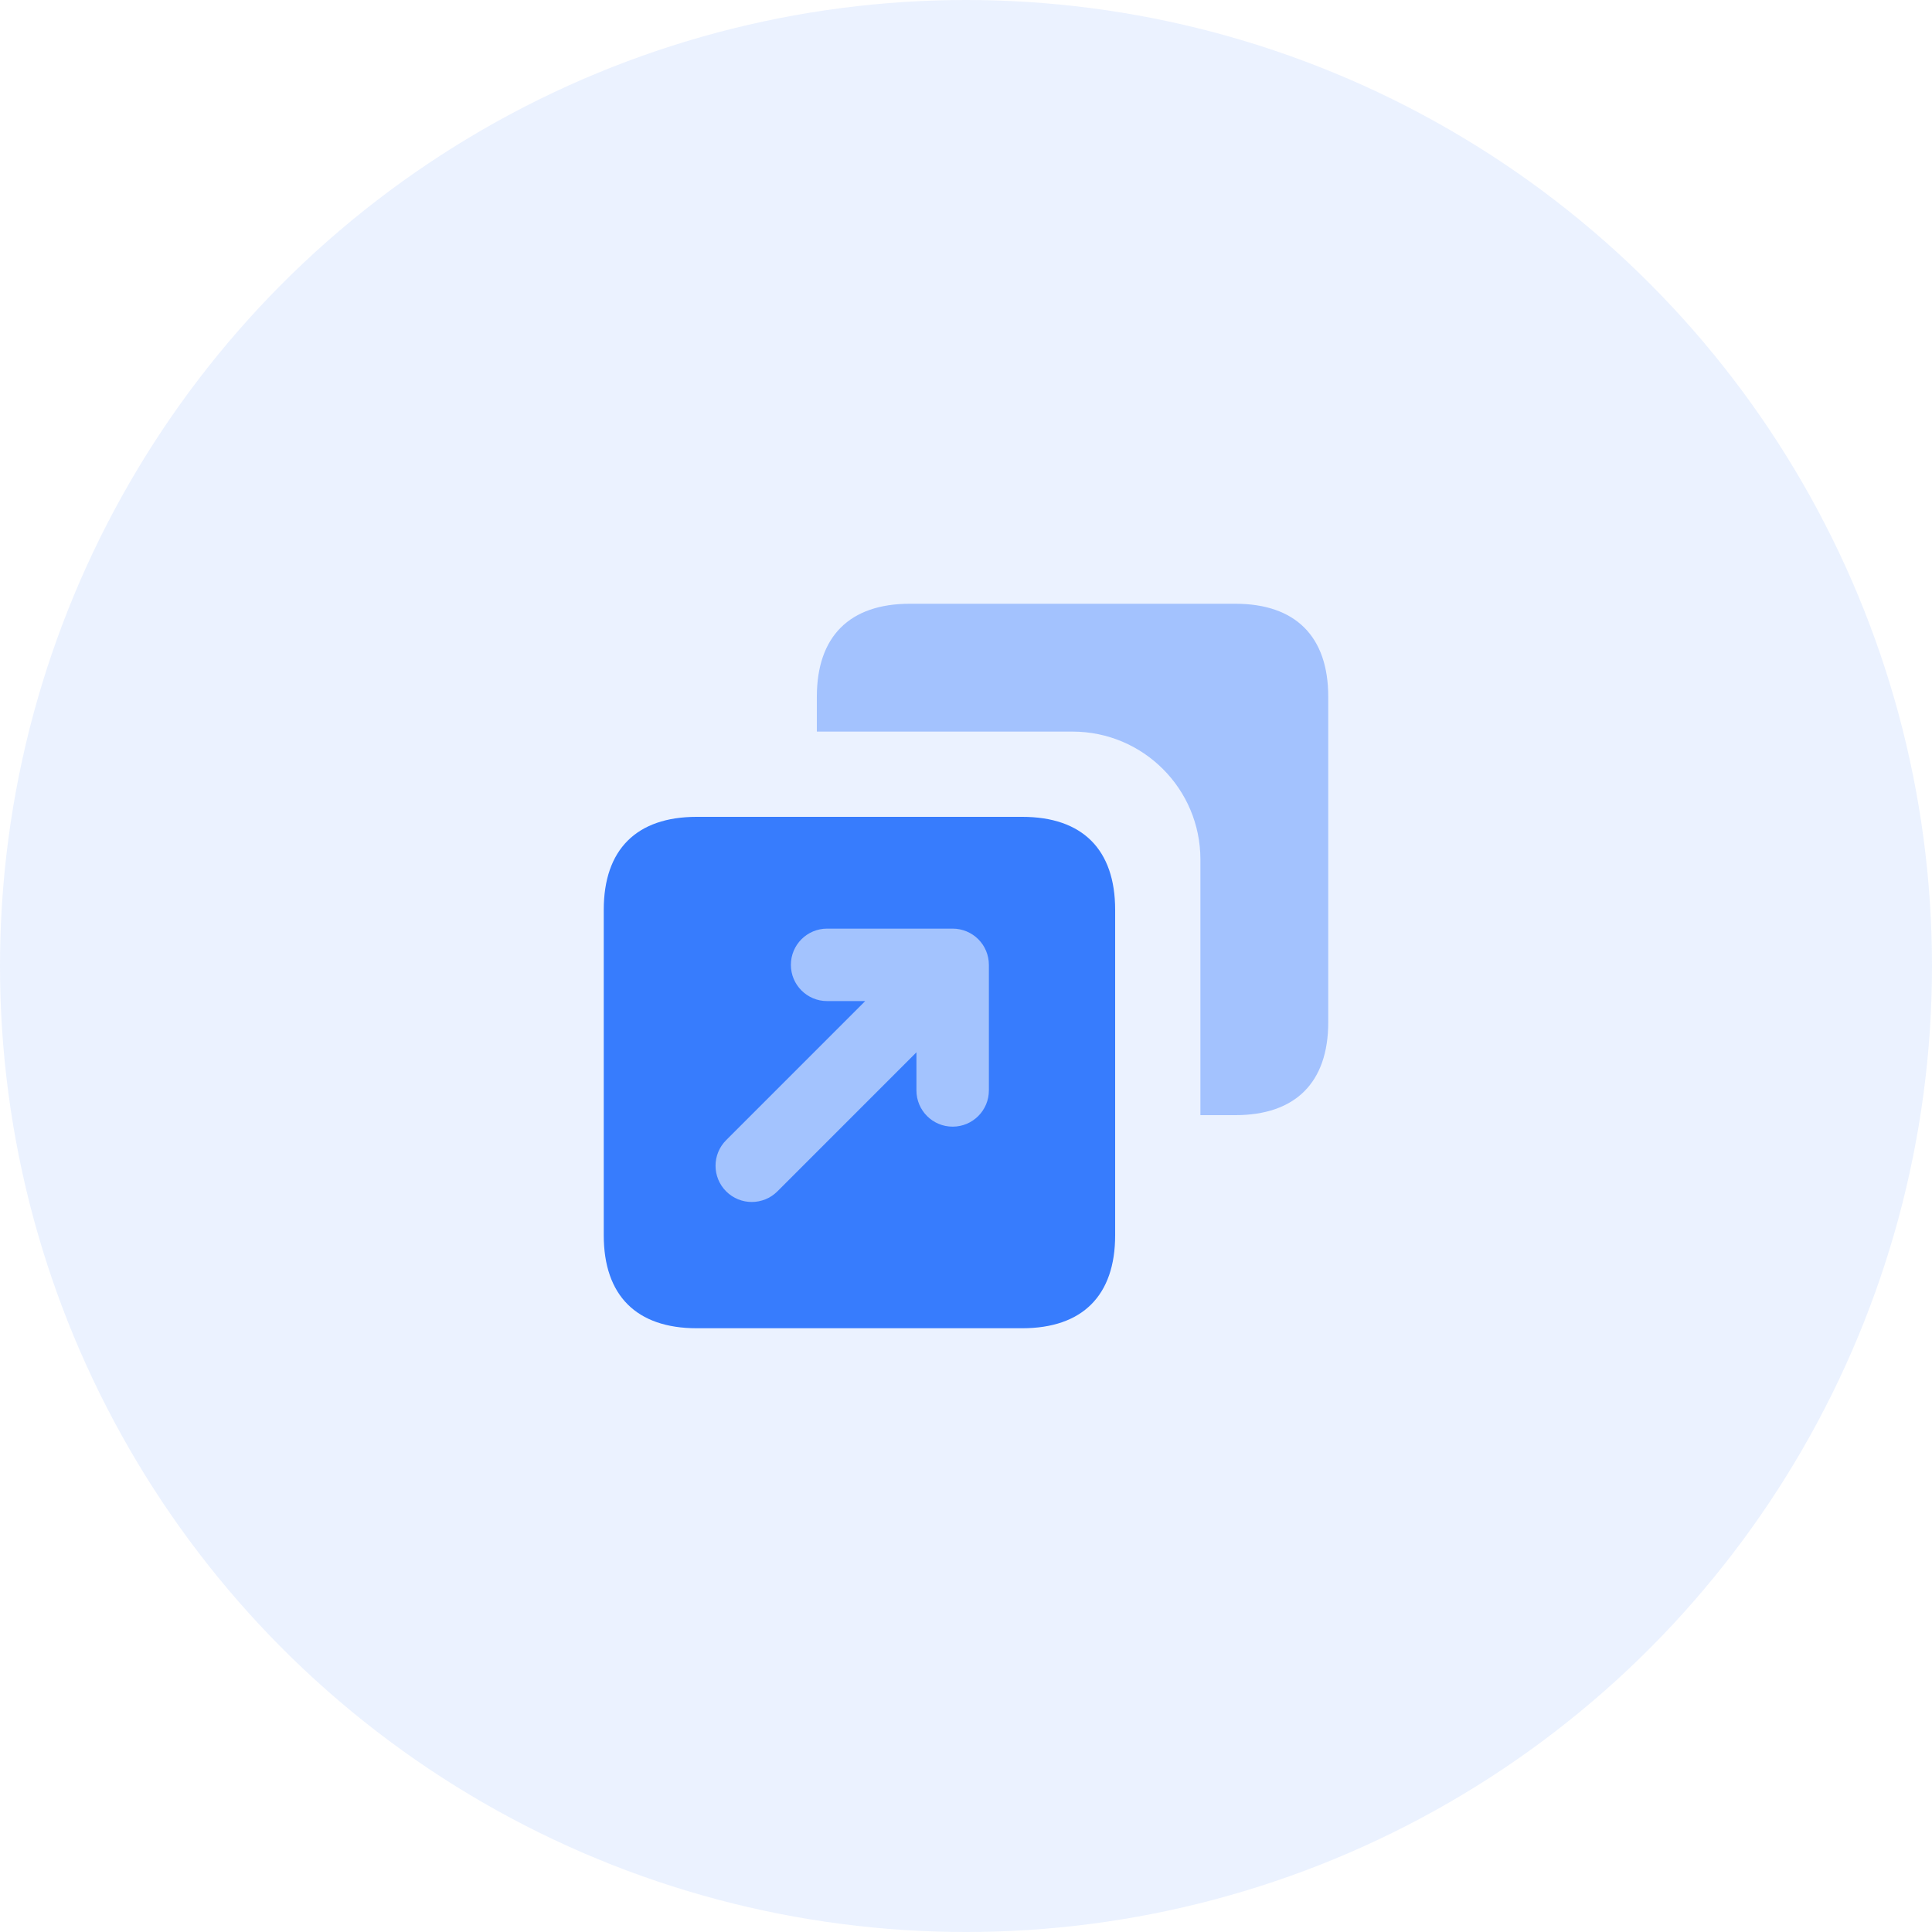 <svg width="64" height="64" viewBox="0 0 64 64" fill="none" xmlns="http://www.w3.org/2000/svg">
<circle opacity="0.1" cx="32" cy="32" r="32" fill="#377CFD"/>
<path d="M27.059 24.235L35.529 24.235C37.868 24.235 39.765 26.131 39.765 28.471L39.765 36.941L40.92 36.941C42.916 36.941 44 35.858 44 33.861L44 23.08C44 21.084 42.916 20 40.92 20L30.139 20C28.142 20 27.059 21.084 27.059 23.08L27.059 24.235Z" fill="#377CFD" fill-opacity="0.4"/>
<path d="M20 30.139L20 40.92C20 42.916 21.084 44 23.08 44L33.861 44C35.858 44 36.941 42.916 36.941 40.92L36.941 30.139C36.941 28.142 35.858 27.059 33.861 27.059L23.08 27.059C21.084 27.059 20 28.142 20 30.139Z" fill="#377CFD"/>
<path fill-rule="evenodd" clip-rule="evenodd" d="M26.199 31.962C26.199 31.299 26.736 30.762 27.399 30.762L31.558 30.762C31.877 30.762 32.182 30.889 32.407 31.113C32.632 31.338 32.758 31.644 32.758 31.962L32.758 36.121C32.758 36.784 32.221 37.322 31.558 37.322C30.895 37.322 30.358 36.784 30.358 36.121L30.358 34.859L25.752 39.466C25.283 39.934 24.523 39.934 24.055 39.466C23.586 38.997 23.586 38.237 24.055 37.769L28.661 33.162L27.399 33.162C26.736 33.162 26.199 32.625 26.199 31.962Z" fill="#A3C3FE"/>
</svg>
